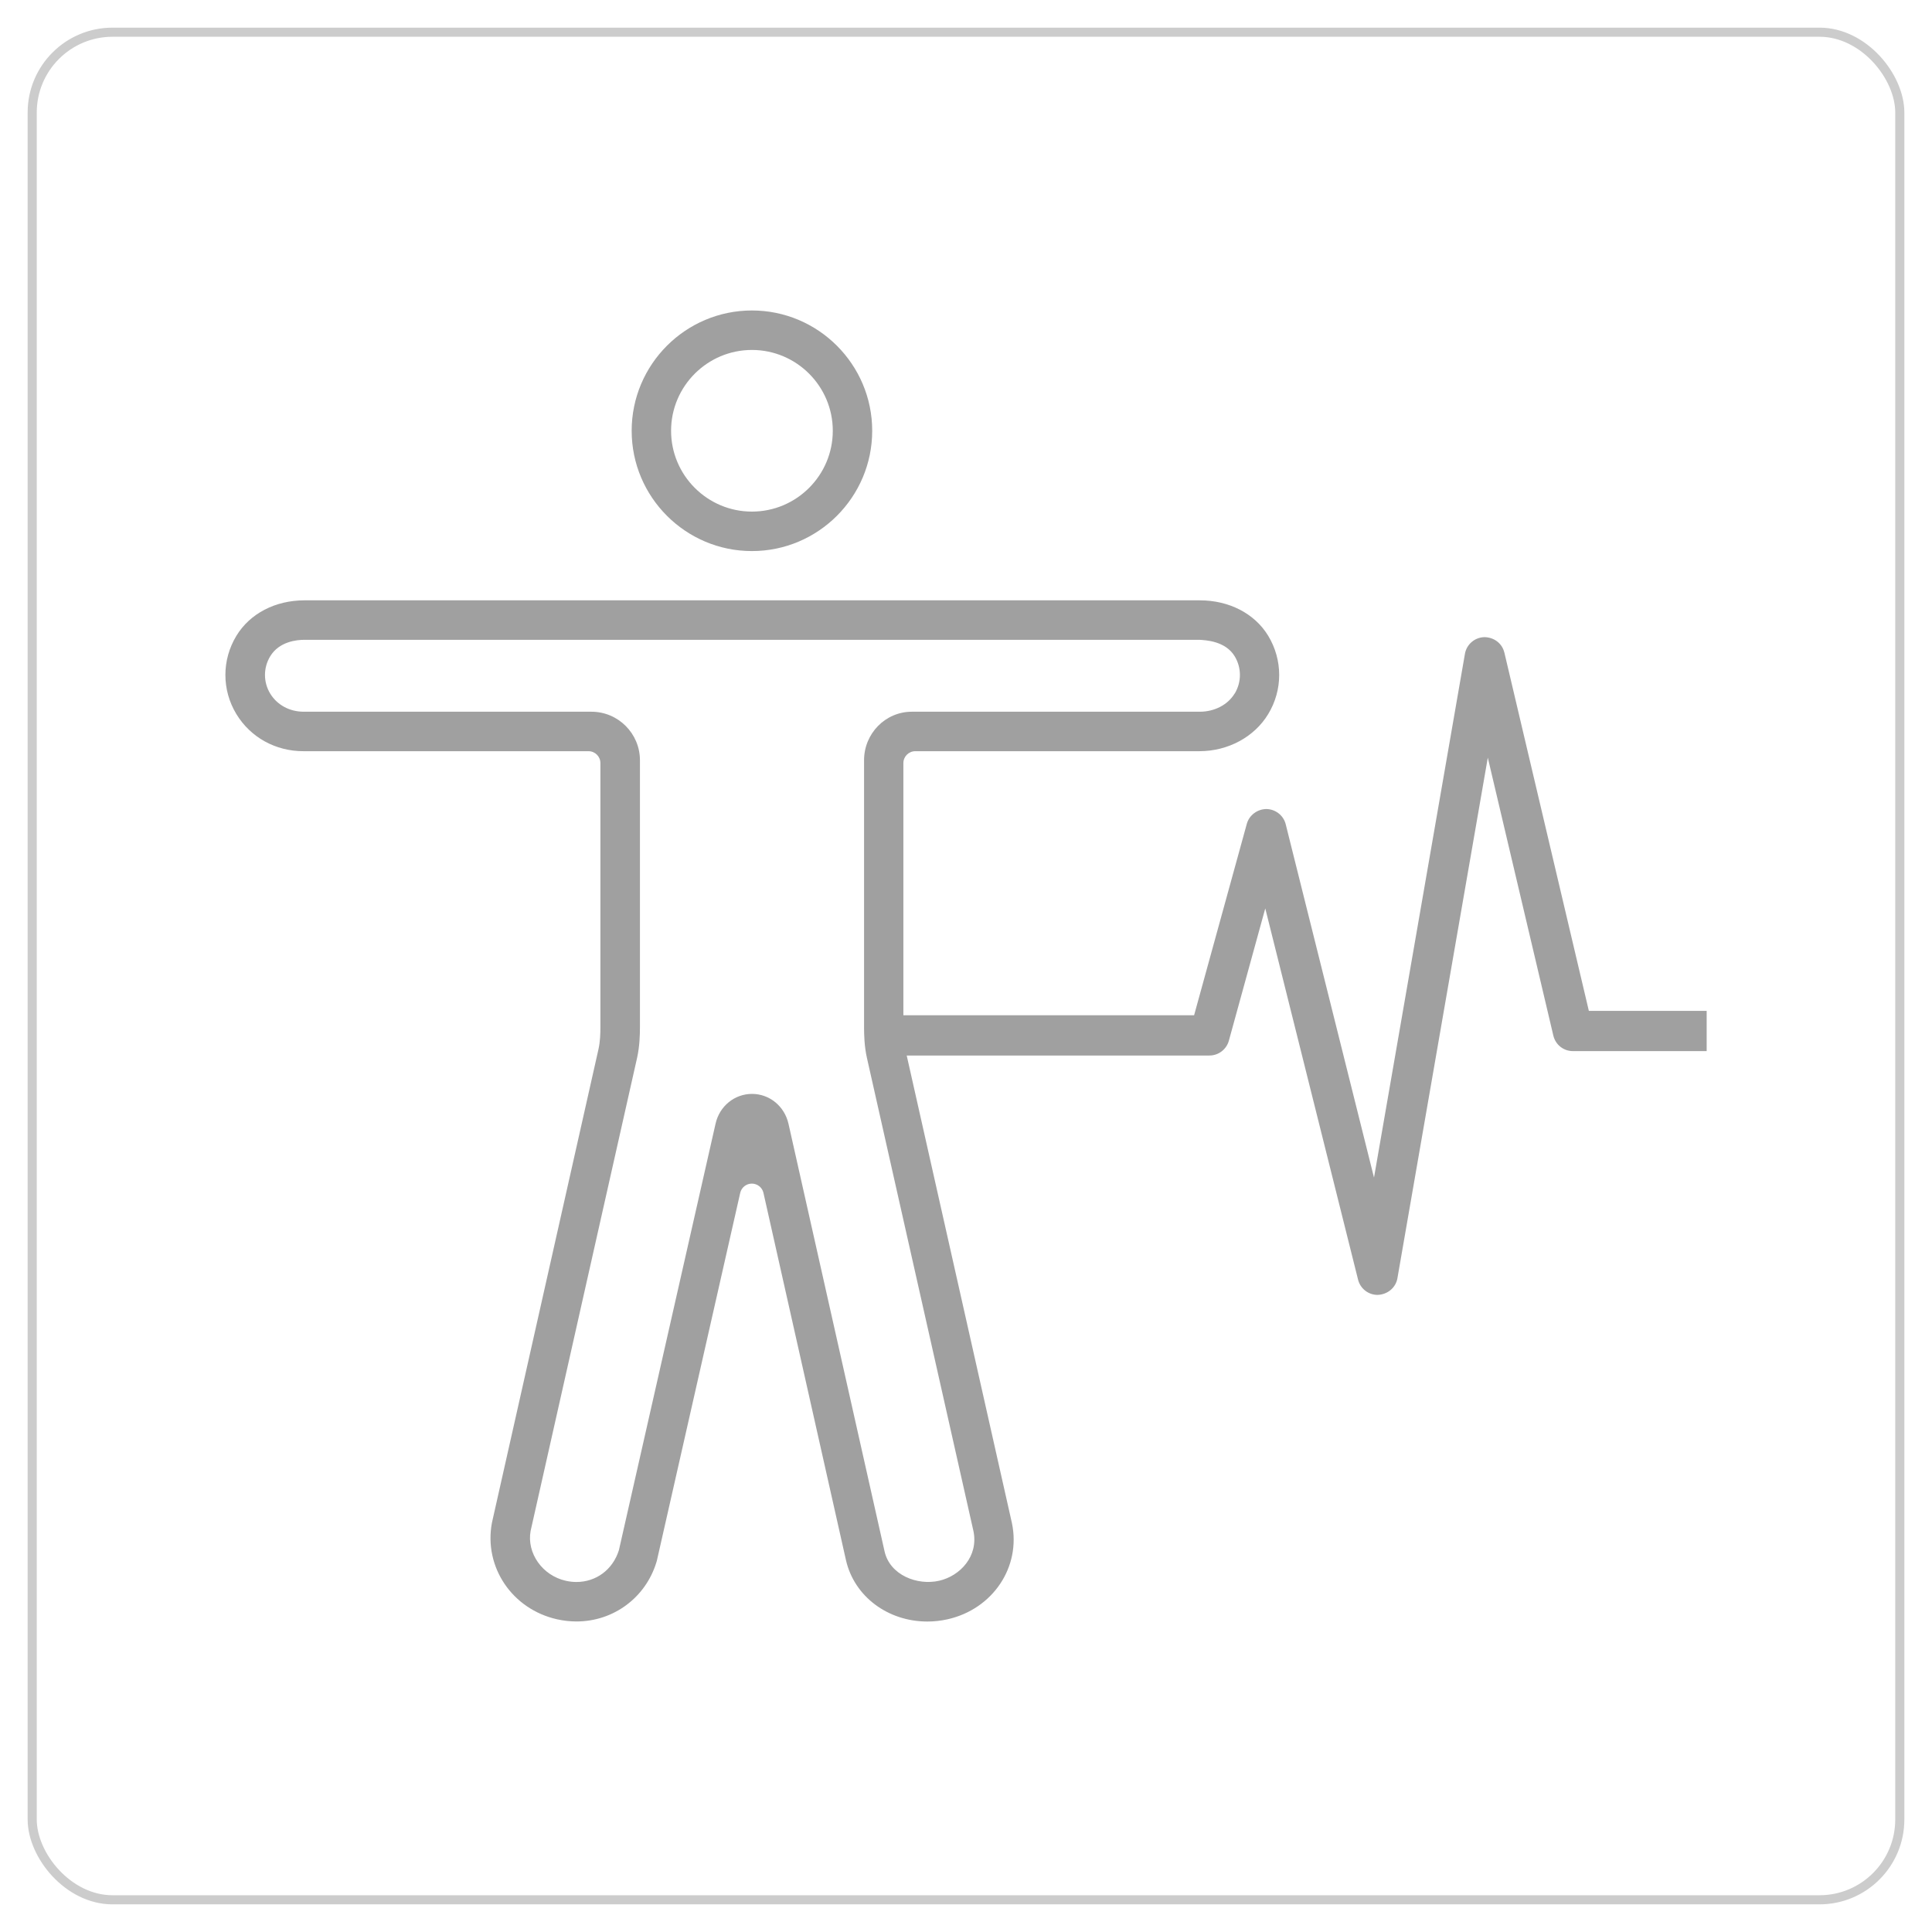 <svg viewBox="0 0 600 600" id="Layer_1" xmlns="http://www.w3.org/2000/svg">
  <rect style="fill:none; stroke:#ccc; stroke-miterlimit:10; stroke-width:2.83px;" ry="24.95" rx="24.95" height="580" width="580" y="10" x="10"></rect>
  <path style="fill:#a0a0a0; stroke-width:0px;" d="M467.19,202.68c-.69-2.93-3.27-4.79-6.23-4.81-3,.09-5.51,2.27-6.01,5.17l-28.24,162.67-27.42-109.73c-.69-2.75-3.17-4.7-6.03-4.73-2.8.04-5.32,1.93-6.05,4.59l-16.37,59.45h-99.95v12.51h104.71c2.8,0,5.28-1.89,6.03-4.59l11.31-41.1,28.82,115.3c.7,2.79,3.19,4.73,6.06,4.73,3.17-.11,5.66-2.29,6.16-5.17l28.07-161.67,20.35,86.3c.67,2.85,3.16,4.83,6.08,4.83h41.54v-12.5h-36.59l-26.23-111.25Z"></path>
  <path style="fill:#a0a0a0; stroke-width:0px;" d="M233.52,96.42c-20.6,0-37.35,16.76-37.35,37.36s16.76,37.36,37.35,37.36,37.35-16.76,37.35-37.36-16.76-37.36-37.35-37.36M233.52,158.88c-13.84,0-25.11-11.26-25.11-25.1s11.27-25.1,25.11-25.1,25.11,11.26,25.11,25.1-11.27,25.1-25.11,25.1"></path>
  <path style="fill:#a0a0a0; stroke-width:0px;" d="M372.64,186.44H94.58c-9.12,0-16.98,4.12-21.17,11.02-4.55,7.5-4.55,16.81,0,24.31,4.38,7.21,12.14,11.52,20.78,11.52h88.57c2.05,0,3.7,1.65,3.7,3.7v81.99c0,1.81-.06,4.49-.6,6.87l-33.09,147.07c-2.57,13.77,6.31,26.83,20.2,29.96,2.01.45,4.06.68,6.07.68,11.48,0,21.45-7.39,24.81-18.38l.17-.6,25.86-114.12c.38-1.69,1.89-2.88,3.61-2.88h0c1.73,0,3.23,1.2,3.61,2.89l25.63,114.09c2.58,11.22,12.98,19.02,25.28,19.02,2.11,0,4.22-.24,6.28-.7,14.07-3.17,22.84-16.29,19.97-29.88l-33.11-147.14c-.53-2.38-.6-5.06-.6-6.88v-81.99c0-2.05,1.66-3.7,3.71-3.7h88.21c8.92,0,17.08-4.42,21.38-11.52,4.55-7.5,4.55-16.81,0-24.32-4.18-6.89-12.12-11.01-21.23-11.01M383.41,215.41c-2.11,3.47-6.24,5.62-10.8,5.62h-89.44c-8.2,0-14.83,6.77-14.83,15.08v82.86c0,2.4.09,5.99.89,9.56l33.08,146.95c1.64,7.81-4.14,13.96-10.67,15.44-6.79,1.53-15.23-1.74-16.92-9.08l-29.85-132.85c-1.24-5.46-5.89-9.27-11.33-9.27-5.42,0-10.08,3.8-11.31,9.23l-30.02,132.46c-1.93,6.16-7.18,9.89-13.18,9.89-1.09,0-2.21-.12-3.34-.38-7.24-1.63-12.14-8.56-10.91-15.45l33.07-146.93c.8-3.57.89-7.17.89-9.57v-82.86c0-8.32-6.76-15.08-15.07-15.08h-89.35c-4.38,0-8.25-2.1-10.4-5.62-2.17-3.58-2.17-8.01,0-11.6,2.81-4.62,8.32-5.11,10.57-5.11h278.04c1.8.12,8,.32,10.91,5.11,2.17,3.58,2.17,8.02,0,11.6"></path>
</svg>

